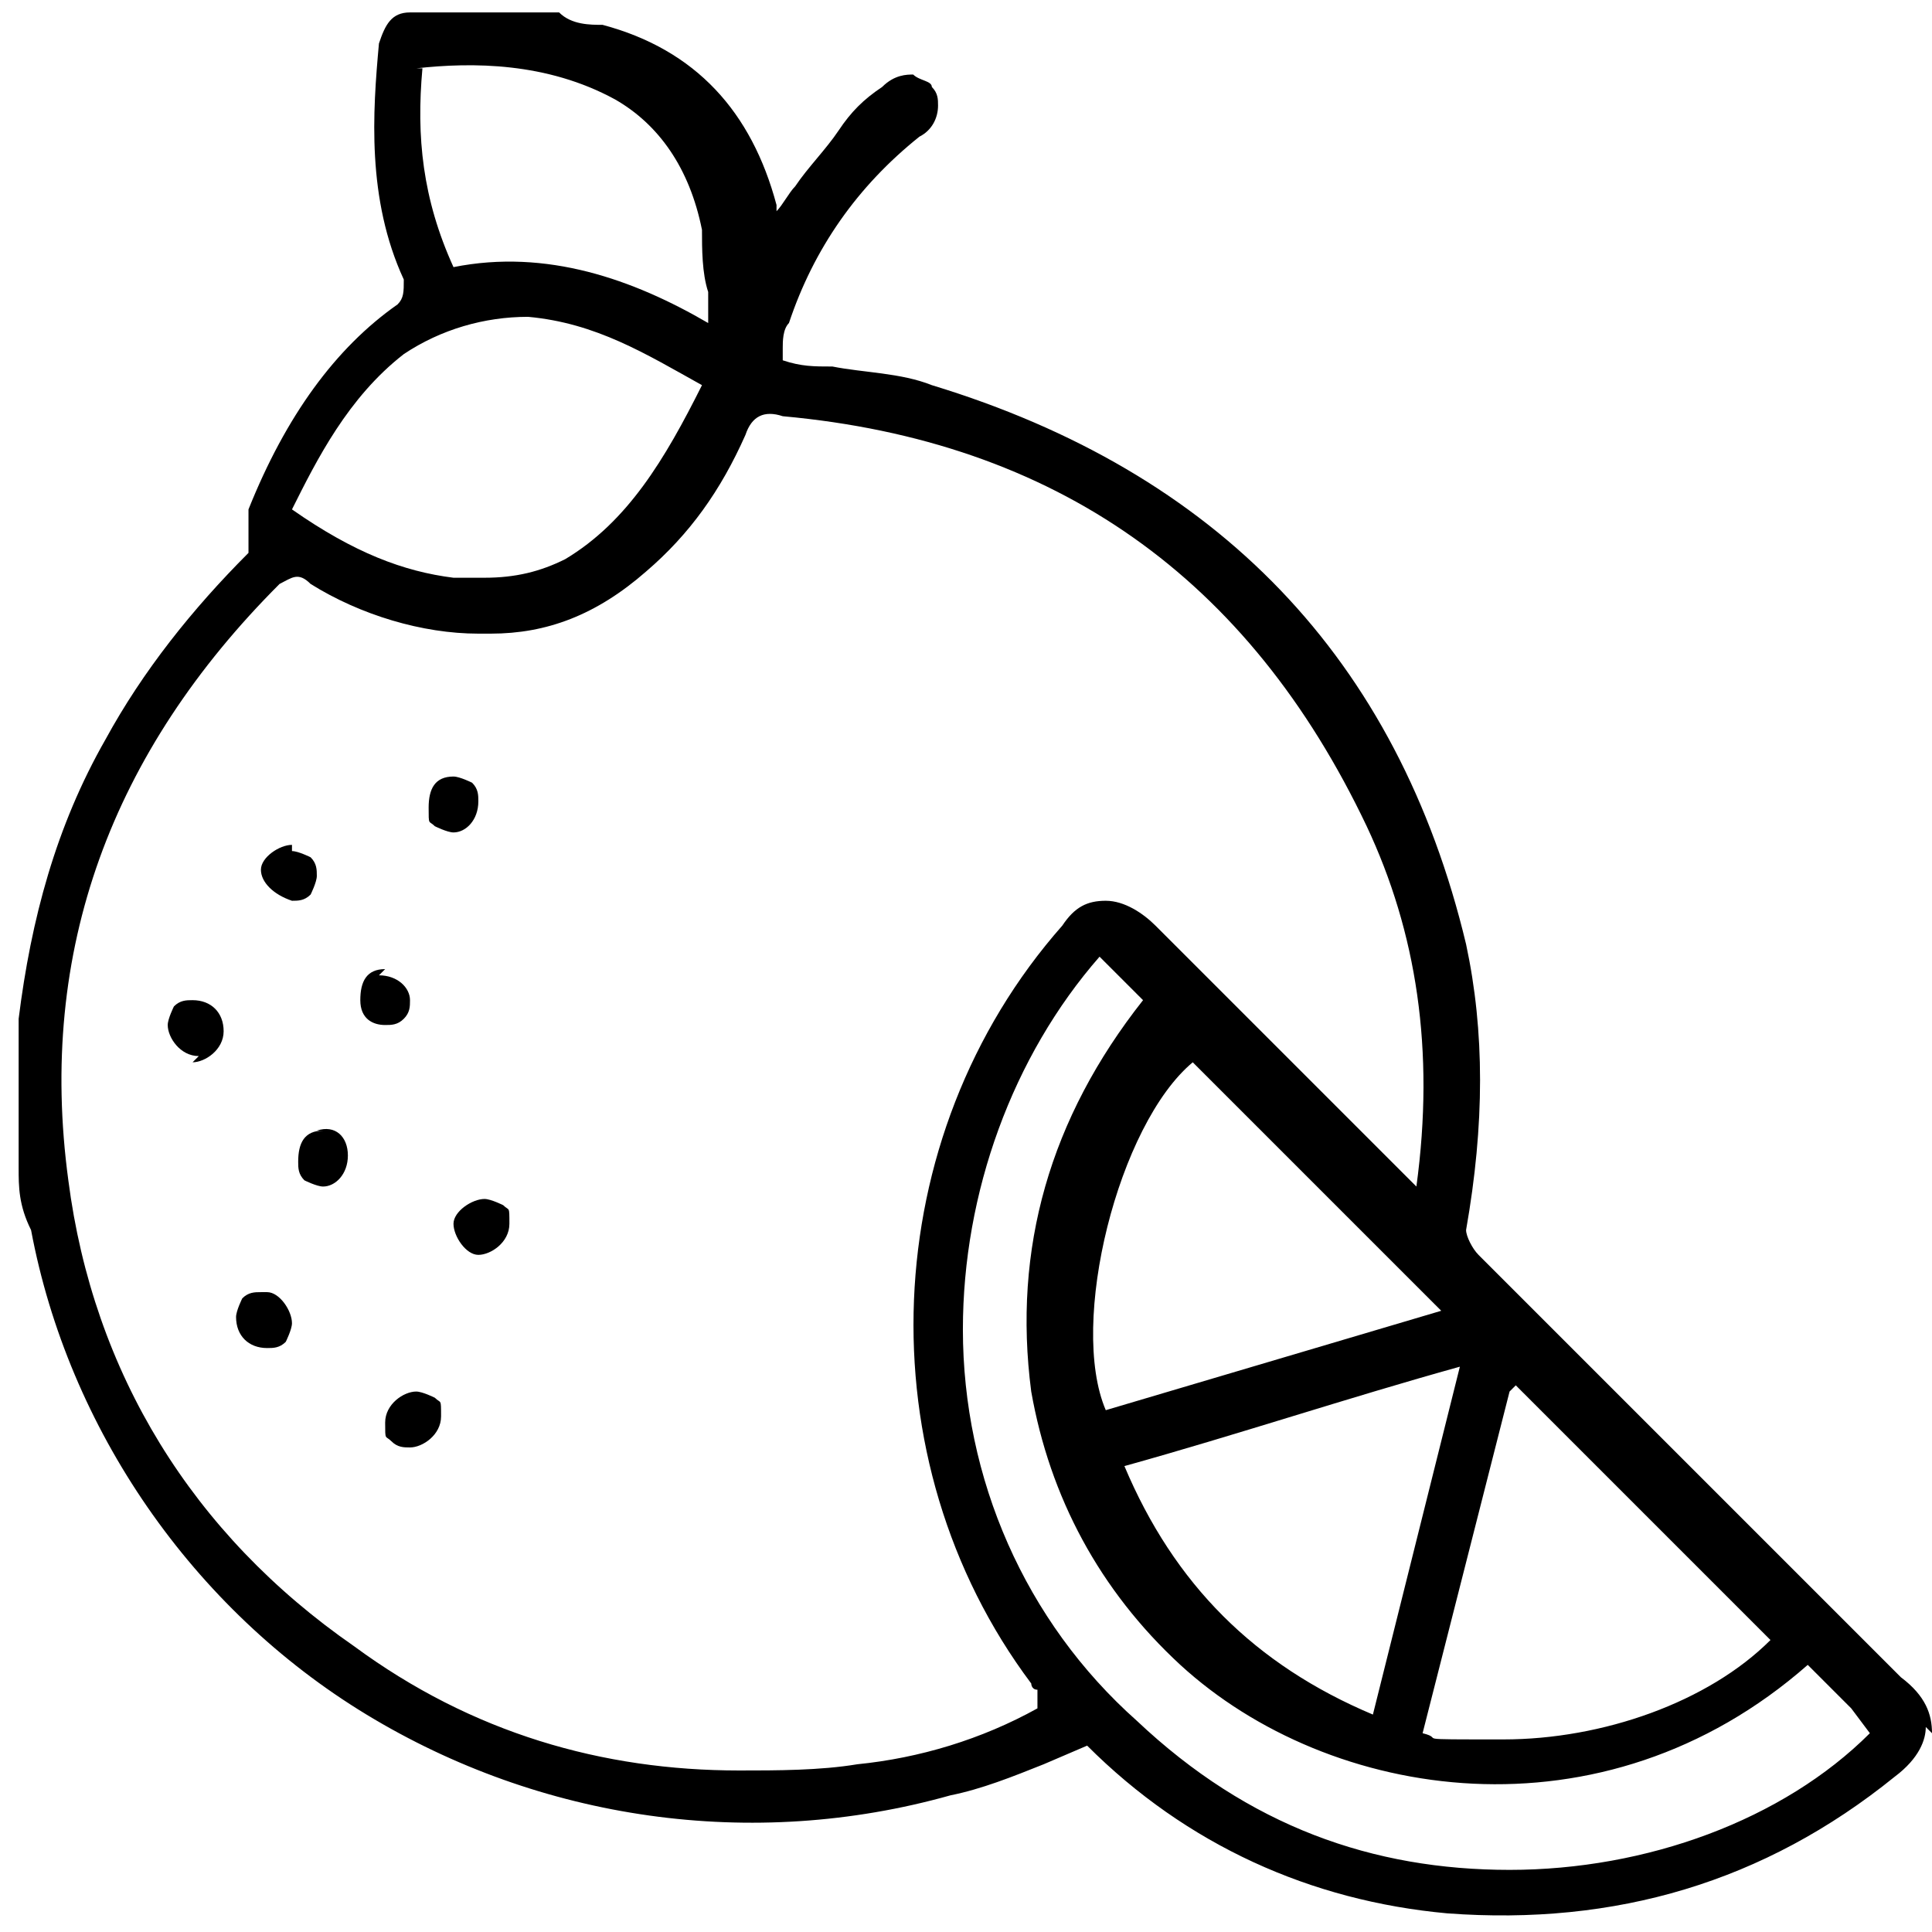 <svg viewBox="0 0 31.1 31.1" version="1.1" xmlns="http://www.w3.org/2000/svg" id="Layer_2">
  
  <g id="Contents">
    <g>
      <path d="M31.1,27.9c0-.3-.1-.6-.5-.9l-1.2-1.2c-1.9-1.9-3.8-3.8-5.6-5.6-.1-.1-.2-.3-.2-.4.3-1.7.3-3.2,0-4.6-1.1-4.6-4-7.6-8.6-9-.5-.2-1.1-.2-1.6-.3-.3,0-.5,0-.8-.1,0,0,0,0,0,0s0,0,0,0c0,0,0,0,0-.2,0-.1,0-.3.1-.4.4-1.2,1.1-2.2,2.1-3,.2-.1.3-.3.3-.5,0-.1,0-.2-.1-.3,0-.1-.2-.1-.3-.2h0c-.1,0-.3,0-.5.2-.3.2-.5.4-.7.7-.2.3-.5.6-.7.9-.1.1-.2.3-.3.4,0,0,0,0,0,0,0,0,0,0,0,0h0s0,0,0-.1c-.4-1.5-1.3-2.5-2.8-2.9-.2,0-.5,0-.7-.2-.1,0-.2,0-.3,0h-1.6s0,0-.2,0c-.1,0-.2,0-.3,0-.3,0-.4.2-.5.5-.1,1.1-.2,2.5.4,3.8,0,.2,0,.3-.1.4-1,.7-1.8,1.8-2.4,3.3,0,.1,0,.3,0,.4,0,0,0,.2,0,.3,0,0,0,0,0,0-.9.9-1.7,1.9-2.3,3-.8,1.4-1.2,2.9-1.4,4.5,0,0,0,.1,0,.1,0,0,0,0,0,0v1.9c0,.1,0,.3,0,.4,0,.3,0,.6.2,1,.6,3.2,2.6,6.1,5.4,7.8,2.8,1.7,6.2,2.2,9.4,1.3.5-.1,1-.3,1.5-.5l.7-.3h0s0,0,0,0h0c1.6,1.6,3.6,2.5,5.8,2.7,2.7.2,5.1-.5,7.2-2.2.4-.3.5-.6.5-.8h0ZM24.4,22.3s0,0,0,0c0,0,0,0,0,0l4.1,4.1s0,0,0,0c-1,1-2.7,1.6-4.3,1.6s-.9,0-1.3-.1c0,0,0,0,0,0l1.4-5.5h0ZM23.5,22s0,0,0,0l-1.4,5.6s0,0,0,0h0c-1.9-.8-3.2-2.1-4-4h0c0,0,0,0,0,0,1.8-.5,3.6-1.1,5.4-1.6,0,0,0,0,0,0ZM23.2,21.1s0,0,0,0l-5.4,1.6h0s0,0,0,0c-.6-1.4.2-4.6,1.4-5.6,0,0,0,0,0,0l3.9,3.9s0,0,0,0ZM6.7,1.1s0,0,0,0c.9-.1,2.1-.1,3.2.5.7.4,1.2,1.1,1.4,2.1,0,.3,0,.7.1,1,0,.2,0,.3,0,.5,0,0,0,0,0,0,0,0,0,0,0,0h0c-1.2-.7-2.6-1.2-4.1-.9,0,0,0,0,0,0-.5-1.1-.6-2.1-.5-3.2h0ZM6.5,5.7c.6-.4,1.3-.6,2-.6,1.1.1,1.9.6,2.8,1.1,0,0,0,0,0,0-.6,1.2-1.2,2.2-2.2,2.8-.4.2-.8.3-1.3.3s-.3,0-.5,0c-.8-.1-1.6-.4-2.6-1.1,0,0,0,0,0,0,.4-.8.9-1.8,1.8-2.5h0ZM16.7,27.5c-.9.5-1.9.8-2.9.9-.6.1-1.3.1-1.9.1-2.2,0-4.3-.6-6.2-2-2.6-1.8-4.2-4.4-4.6-7.5-.5-3.7.7-6.9,3.4-9.6.2-.1.3-.2.5,0,.8.5,1.8.8,2.7.8h.2c.9,0,1.7-.3,2.5-1,.7-.6,1.2-1.3,1.6-2.2.1-.3.3-.4.6-.3,4.4.4,7.5,2.6,9.4,6.6.8,1.7,1.1,3.6.8,5.8,0,0,0,0,0,0s0,0,0,0l-2.4-2.4c-.6-.6-1.2-1.2-1.8-1.8-.2-.2-.5-.4-.8-.4h0c-.3,0-.5.1-.7.4-3,3.4-3.2,8.6-.5,12.2,0,0,0,.1.1.1h0c0,0,0,.1,0,.1s0,0,0,0h0ZM30.1,27.9c-1.4,1.4-3.6,2.2-5.8,2.2s-4.2-.7-6-2.4c-1.8-1.6-2.8-3.9-2.8-6.3,0-2.2.8-4.4,2.2-6,0,0,0,0,0,0h0s0,0,0,0l.7.7s0,0,0,0c-1.5,1.9-2.1,4-1.8,6.3.3,1.7,1.1,3.2,2.4,4.4,2.4,2.2,6.8,2.9,10.1,0,0,0,0,0,0,0l.7.7s0,0,0,0h0Z"></path>
      <path d="M6.2,15.6h0c-.3,0-.4.2-.4.5s.2.4.4.4h0c.1,0,.2,0,.3-.1s.1-.2.1-.3h0c0-.2-.2-.4-.5-.4h0Z"></path>
      <path d="M7.8,19.3h0c-.2,0-.5.2-.5.4s.2.5.4.5h0c.2,0,.5-.2.5-.5s0-.2-.1-.3c0,0-.2-.1-.3-.1h0Z"></path>
      <path d="M3.1,17.1h0c.2,0,.5-.2.5-.5s-.2-.5-.5-.5h0c-.1,0-.2,0-.3.1,0,0-.1.2-.1.3,0,.2.2.5.5.5h0Z"></path>
      <path d="M5.2,18.2h0c-.3,0-.4.2-.4.5,0,.1,0,.2.1.3,0,0,.2.1.3.1h0c.2,0,.4-.2.4-.5s-.2-.5-.5-.4Z"></path>
      <path d="M4.2,20.8h0c-.1,0-.2,0-.3.1,0,0-.1.2-.1.3,0,.3.2.5.5.5h0c.1,0,.2,0,.3-.1,0,0,.1-.2.1-.3h0c0-.2-.2-.5-.4-.5h0Z"></path>
      <path d="M7.3,12.5h0c-.3,0-.4.2-.4.5s0,.2.1.3c0,0,.2.1.3.1h0c.2,0,.4-.2.4-.5,0-.1,0-.2-.1-.3,0,0-.2-.1-.3-.1Z"></path>
      <path d="M4.7,13.6h0c-.2,0-.5.2-.5.4s.2.4.5.5h0c.1,0,.2,0,.3-.1,0,0,.1-.2.1-.3s0-.2-.1-.3c0,0-.2-.1-.3-.1h0Z"></path>
      <path d="M6.7,22.4h0c-.2,0-.5.2-.5.5s0,.2.1.3.2.1.3.1h0c.2,0,.5-.2.5-.5s0-.2-.1-.3c0,0-.2-.1-.3-.1h0Z"></path>
    </g>
  </g>
</svg>